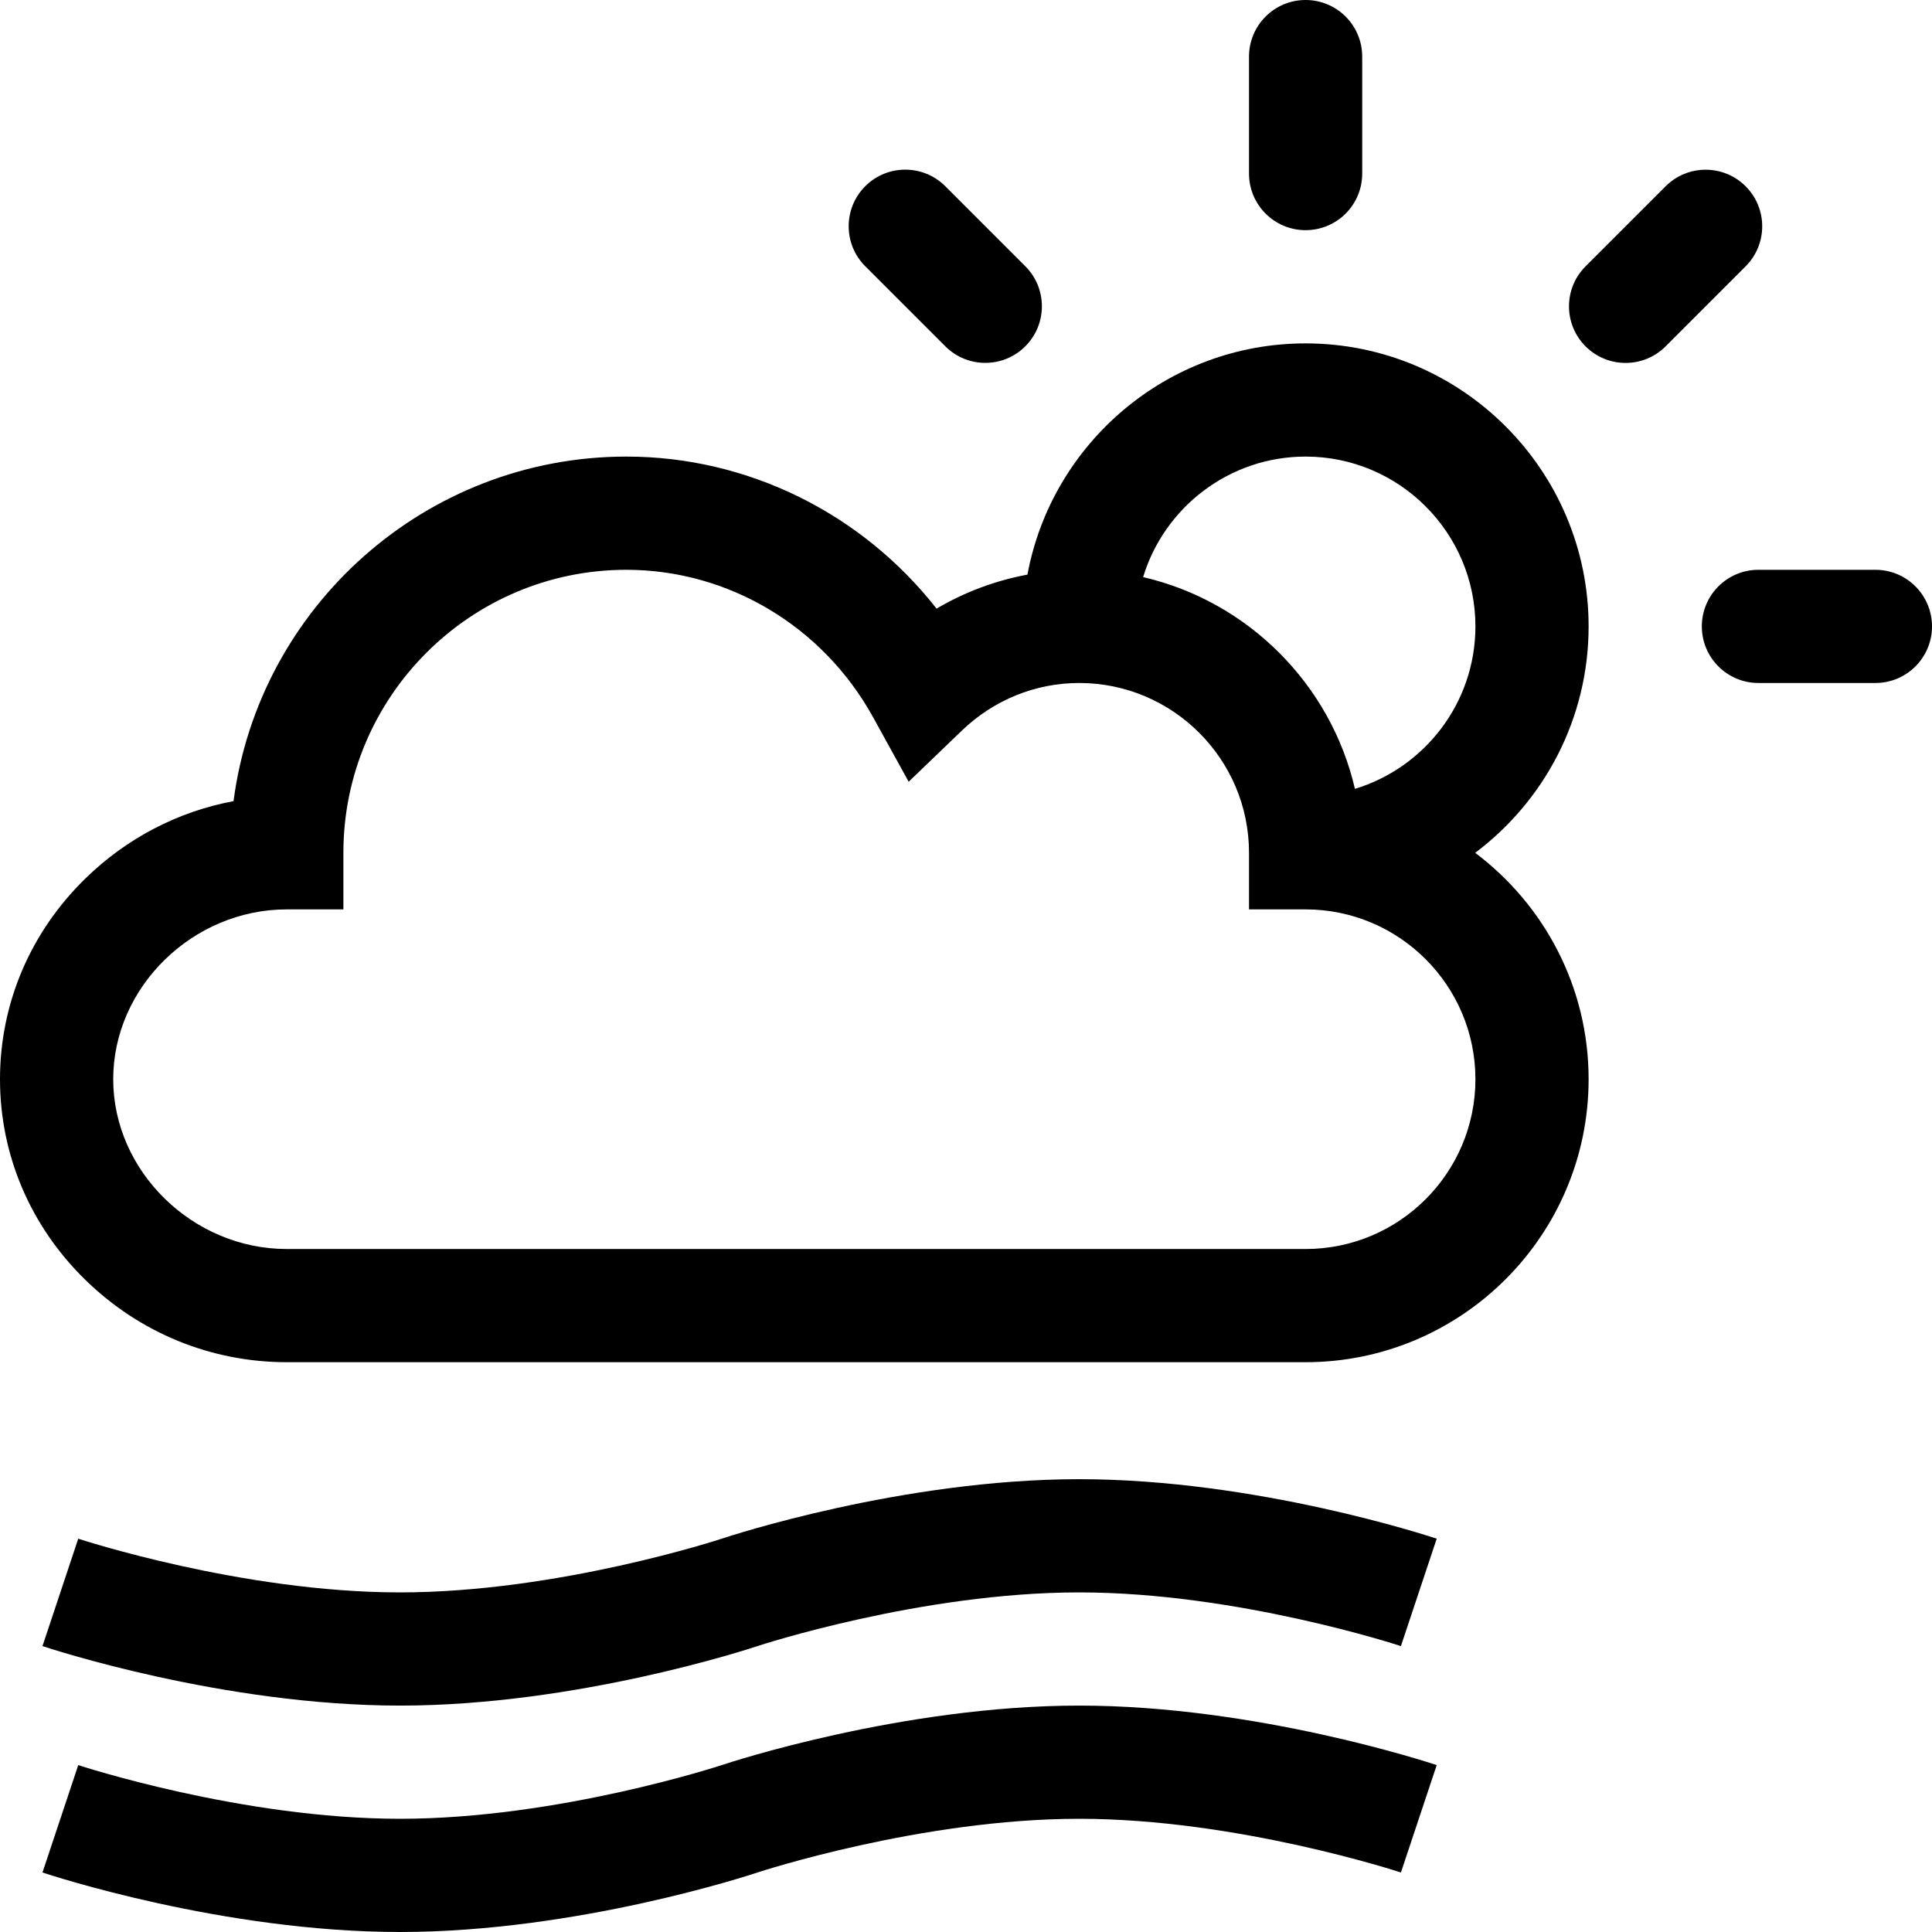 <svg width="80" height="80" viewBox="0 0 80 80" fill="none" xmlns="http://www.w3.org/2000/svg">
<g clip-path="url(#clip0_570_5547)">
<path d="M65.781 25.938C65.781 19.476 60.524 14.219 54.062 14.219C48.333 14.219 43.555 18.352 42.544 23.793C41.216 24.041 39.945 24.516 38.781 25.202C35.696 21.266 30.977 18.906 25.938 18.906C17.616 18.906 10.722 25.134 9.67 33.173C7.371 33.604 5.244 34.706 3.53 36.382C1.253 38.607 0 41.557 0 44.688C0 47.818 1.253 50.768 3.53 52.993C5.781 55.194 8.745 56.406 11.875 56.406H54.062C60.524 56.406 65.781 51.149 65.781 44.688C65.781 40.858 63.933 37.454 61.084 35.314C63.934 33.174 65.781 29.768 65.781 25.938ZM61.094 44.688C61.094 48.565 57.94 51.719 54.062 51.719H11.875C7.979 51.719 4.688 48.499 4.688 44.688C4.688 40.876 7.979 37.656 11.875 37.656H14.219V35.312C14.219 28.851 19.476 23.594 25.938 23.594C30.161 23.594 34.074 25.932 36.151 29.696L37.626 32.37L39.827 30.254C41.151 28.982 42.877 28.281 44.688 28.281C48.565 28.281 51.719 31.436 51.719 35.312V37.656H54.062C57.94 37.656 61.094 40.81 61.094 44.688ZM56.105 32.665C55.099 28.325 51.674 24.902 47.334 23.896C48.211 21.012 50.895 18.906 54.062 18.906C57.94 18.906 61.094 22.061 61.094 25.938C61.094 29.105 58.989 31.788 56.105 32.665Z" fill="black"/>
<path d="M51.719 2.344C51.719 1.049 52.768 0 54.062 0C55.357 0 56.406 1.049 56.406 2.344V7.188C56.406 8.482 55.357 9.531 54.062 9.531C52.768 9.531 51.719 8.482 51.719 7.188V2.344Z" fill="black"/>
<path d="M70.469 25.938C70.469 24.643 71.518 23.594 72.812 23.594H77.656C78.951 23.594 80 24.643 80 25.938C80 27.232 78.951 28.281 77.656 28.281H72.812C71.518 28.281 70.469 27.232 70.469 25.938Z" fill="black"/>
<path d="M65.655 14.342C64.74 13.427 64.74 11.943 65.655 11.028L68.969 7.714C69.884 6.799 71.368 6.799 72.283 7.714C73.198 8.629 73.198 10.113 72.283 11.028L68.969 14.342C68.054 15.257 66.57 15.257 65.655 14.342Z" fill="black"/>
<path d="M35.828 11.025C34.913 10.11 34.913 8.626 35.828 7.711C36.743 6.796 38.227 6.796 39.142 7.711L42.456 11.025C43.371 11.94 43.371 13.424 42.456 14.339C41.541 15.255 40.057 15.255 39.142 14.339L35.828 11.025Z" fill="black"/>
<path d="M29.885 63.714C29.818 63.736 23.111 65.938 16.562 65.938C10.014 65.938 3.307 63.736 3.24 63.714L1.759 68.161C2.061 68.262 9.235 70.625 16.562 70.625C23.89 70.625 31.064 68.262 31.365 68.161C31.432 68.139 38.139 65.938 44.688 65.938C51.236 65.938 57.943 68.139 58.009 68.161L59.491 63.714C59.189 63.613 52.015 61.25 44.688 61.25C37.36 61.25 30.186 63.613 29.885 63.714Z" fill="black"/>
<path d="M29.885 73.089C29.818 73.111 23.111 75.312 16.562 75.312C10.014 75.312 3.307 73.111 3.24 73.089L1.759 77.536C2.061 77.637 9.235 80 16.562 80C23.89 80 31.064 77.637 31.365 77.536C31.432 77.514 38.139 75.312 44.688 75.312C51.236 75.312 57.943 77.514 58.009 77.536L59.491 73.089C59.189 72.988 52.015 70.625 44.688 70.625C37.36 70.625 30.186 72.988 29.885 73.089Z" fill="black"/>
</g>
<defs>
<clipPath id="clip0_570_5547">
<rect width="80" height="80" fill="white"/>
</clipPath>
</defs>
</svg>
